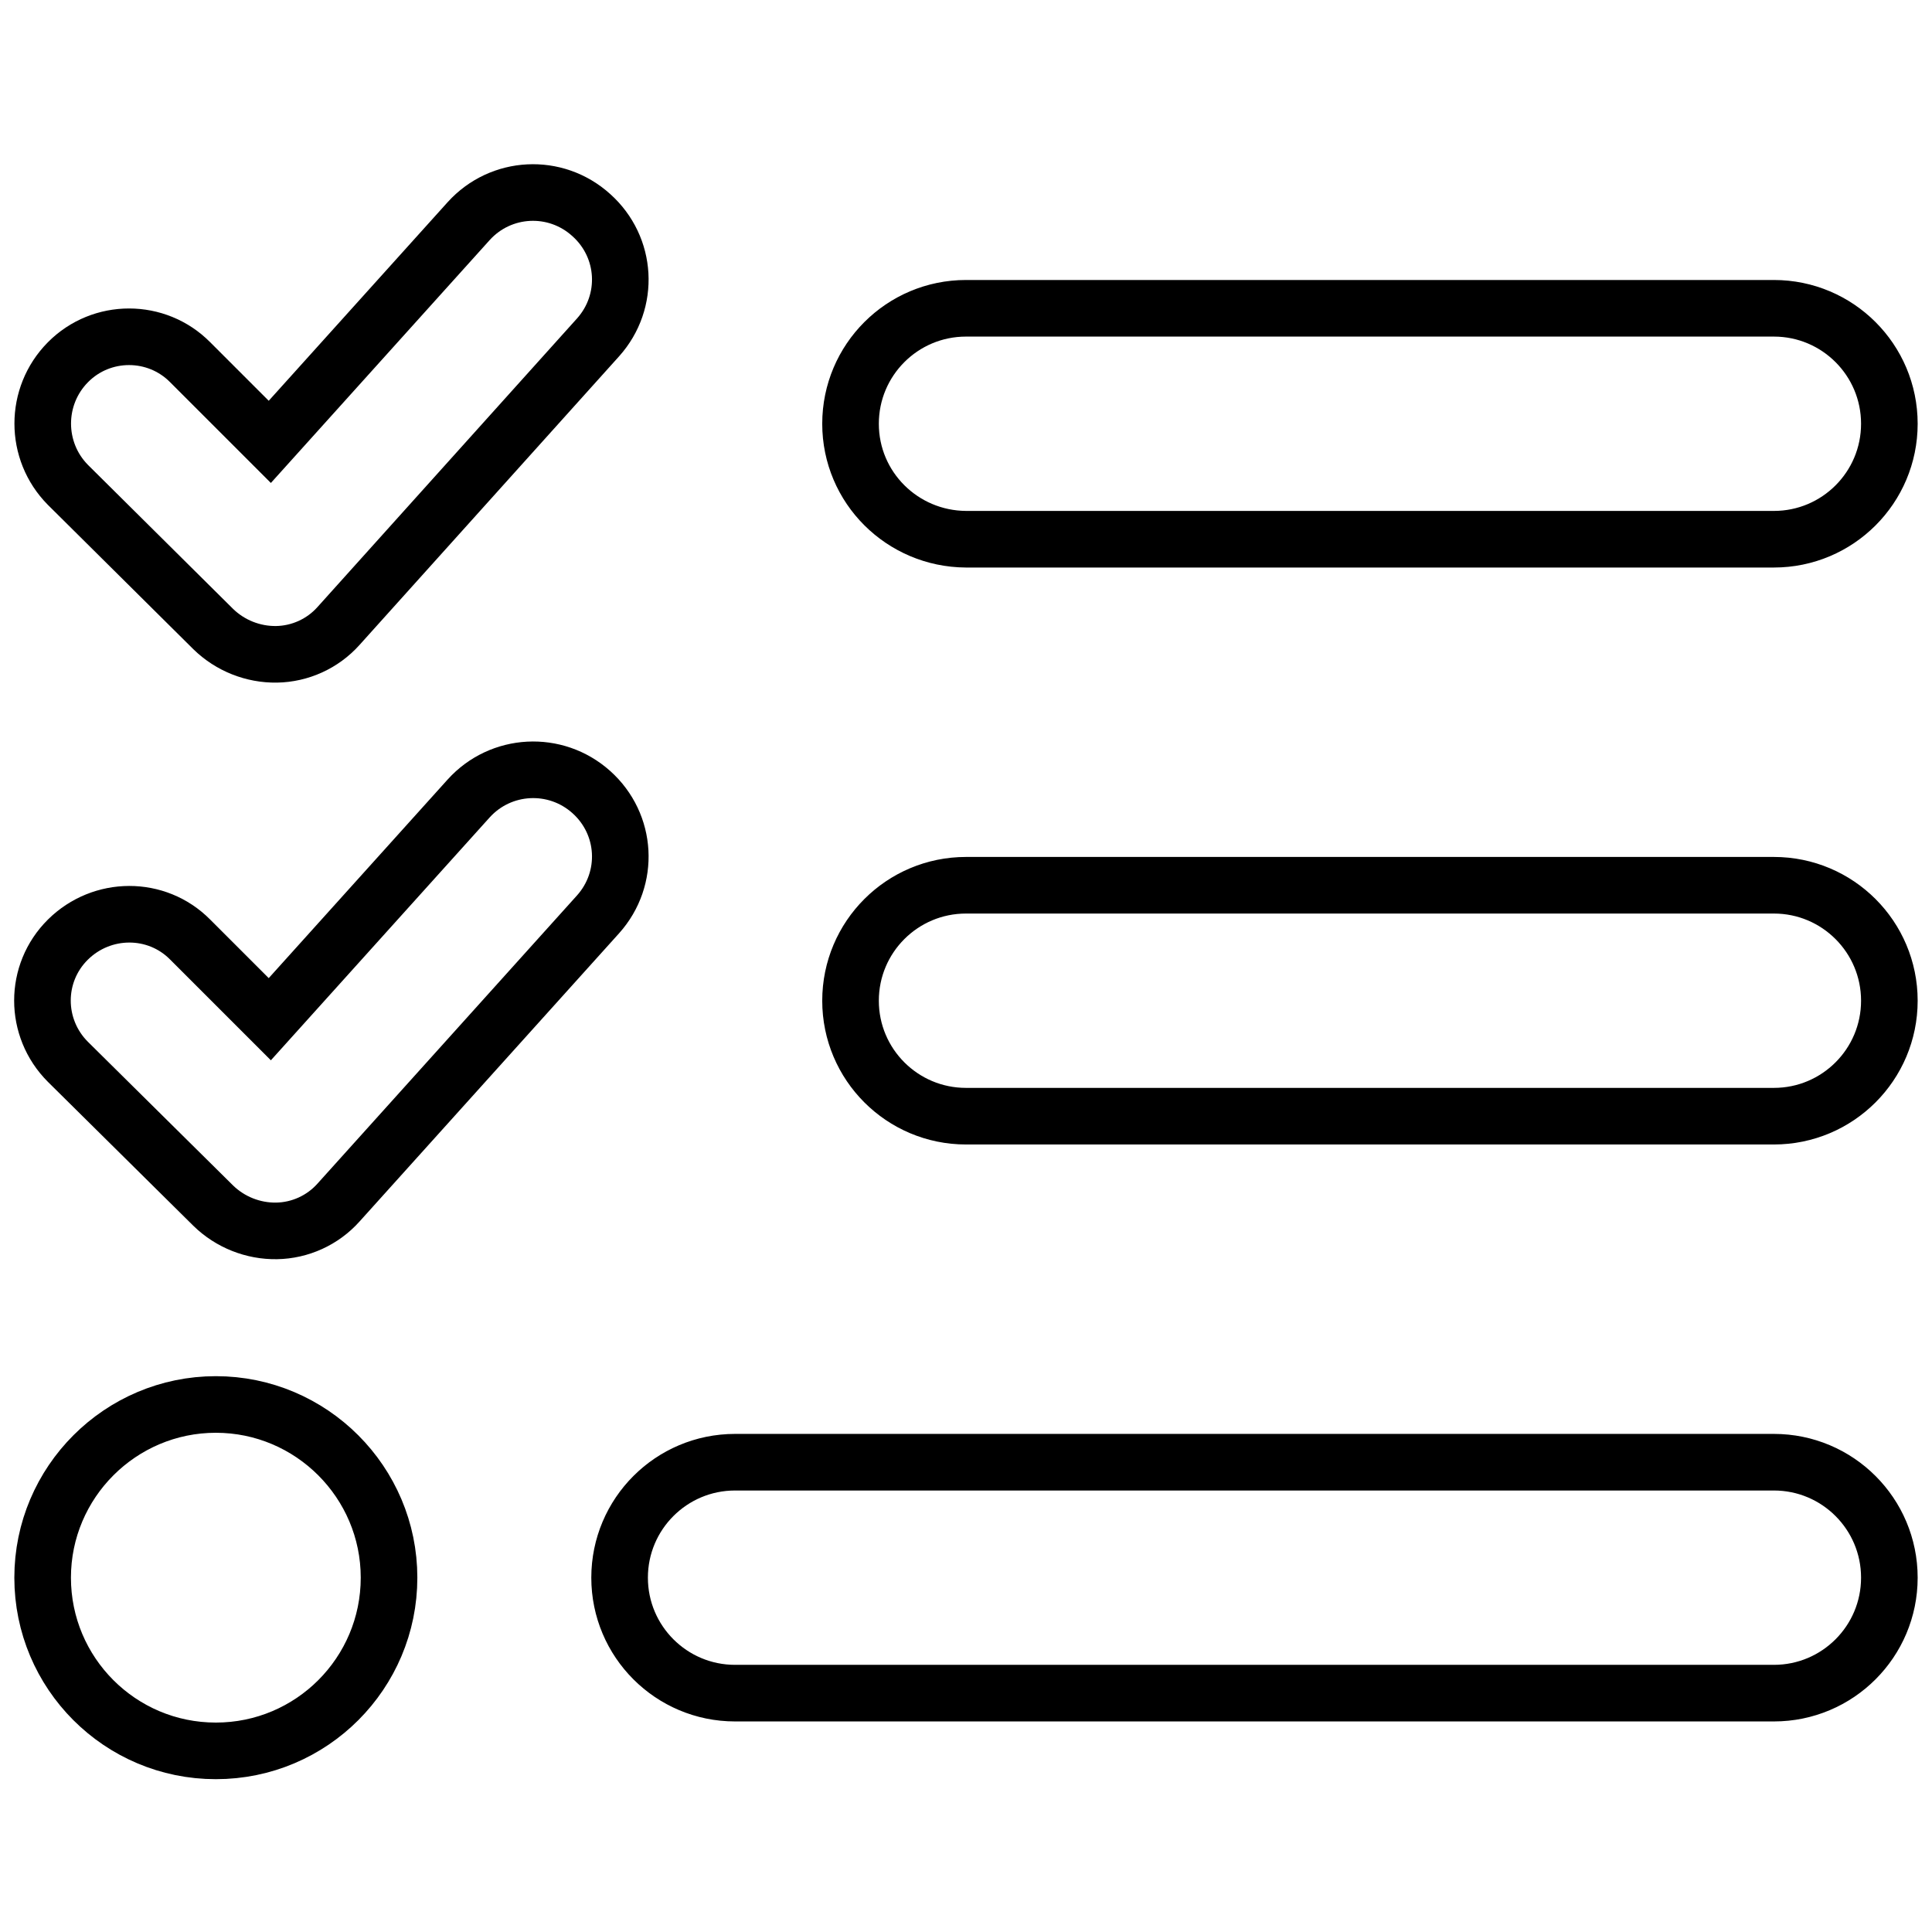 <?xml version="1.0" encoding="utf-8"?>
<!-- Generator: Adobe Illustrator 26.0.1, SVG Export Plug-In . SVG Version: 6.00 Build 0)  -->
<svg version="1.1" id="Layer_1" xmlns="http://www.w3.org/2000/svg" xmlns:xlink="http://www.w3.org/1999/xlink" x="0px" y="0px"
	 viewBox="0 0 512 512" style="enable-background:new 0 0 512 512;" xml:space="preserve">
<style type="text/css">
	.st0{fill:none;stroke:#000000;stroke-width:15;stroke-miterlimit:10;}
</style>
<path class="st0" d="M156.7,57c9.5,8.5,10.3,22.9,1.8,32.4l-68.8,76.5c-4.2,4.7-10.2,7.4-16.4,7.5s-12.3-2.3-16.8-6.7L18,128.5
	c-8.9-9-8.9-23.5,0-32.5s23.5-9,32.4,0l21.1,21.1l52.7-58.5C132.7,49.2,147.2,48.4,156.7,57L156.7,57z M156.7,209.9
	c9.5,8.5,10.3,22.9,1.8,32.4l-68.8,76.4c-4.2,4.7-10.2,7.4-16.4,7.5s-12.3-2.3-16.8-6.7L18,281.4c-9-9-9-23.5,0-32.4
	c9-8.9,23.5-9,32.4,0l21.1,21.1l52.7-58.5C132.7,202.2,147.2,201.4,156.7,209.9L156.7,209.9z M225.4,112.3
	c0-16.9,13.7-30.6,30.6-30.6h214.1c16.9,0,30.6,13.7,30.6,30.6s-13.7,30.6-30.6,30.6H256C239.1,142.8,225.4,129.2,225.4,112.3z
	 M225.4,265.2c0-16.9,13.7-30.6,30.6-30.6h214.1c16.9,0,30.6,13.7,30.6,30.6s-13.7,30.6-30.6,30.6H256
	C239.1,295.8,225.4,282.1,225.4,265.2z M164.2,418.1c0-16.9,13.7-30.6,30.6-30.6h275.3c16.9,0,30.6,13.7,30.6,30.6
	s-13.7,30.6-30.6,30.6H194.8C177.9,448.7,164.2,435,164.2,418.1z M57.2,372.2c25.3,0,45.9,20.6,45.9,45.9S82.6,464,57.2,464
	s-45.9-20.6-45.9-45.9S31.9,372.2,57.2,372.2z"/>
</svg>
